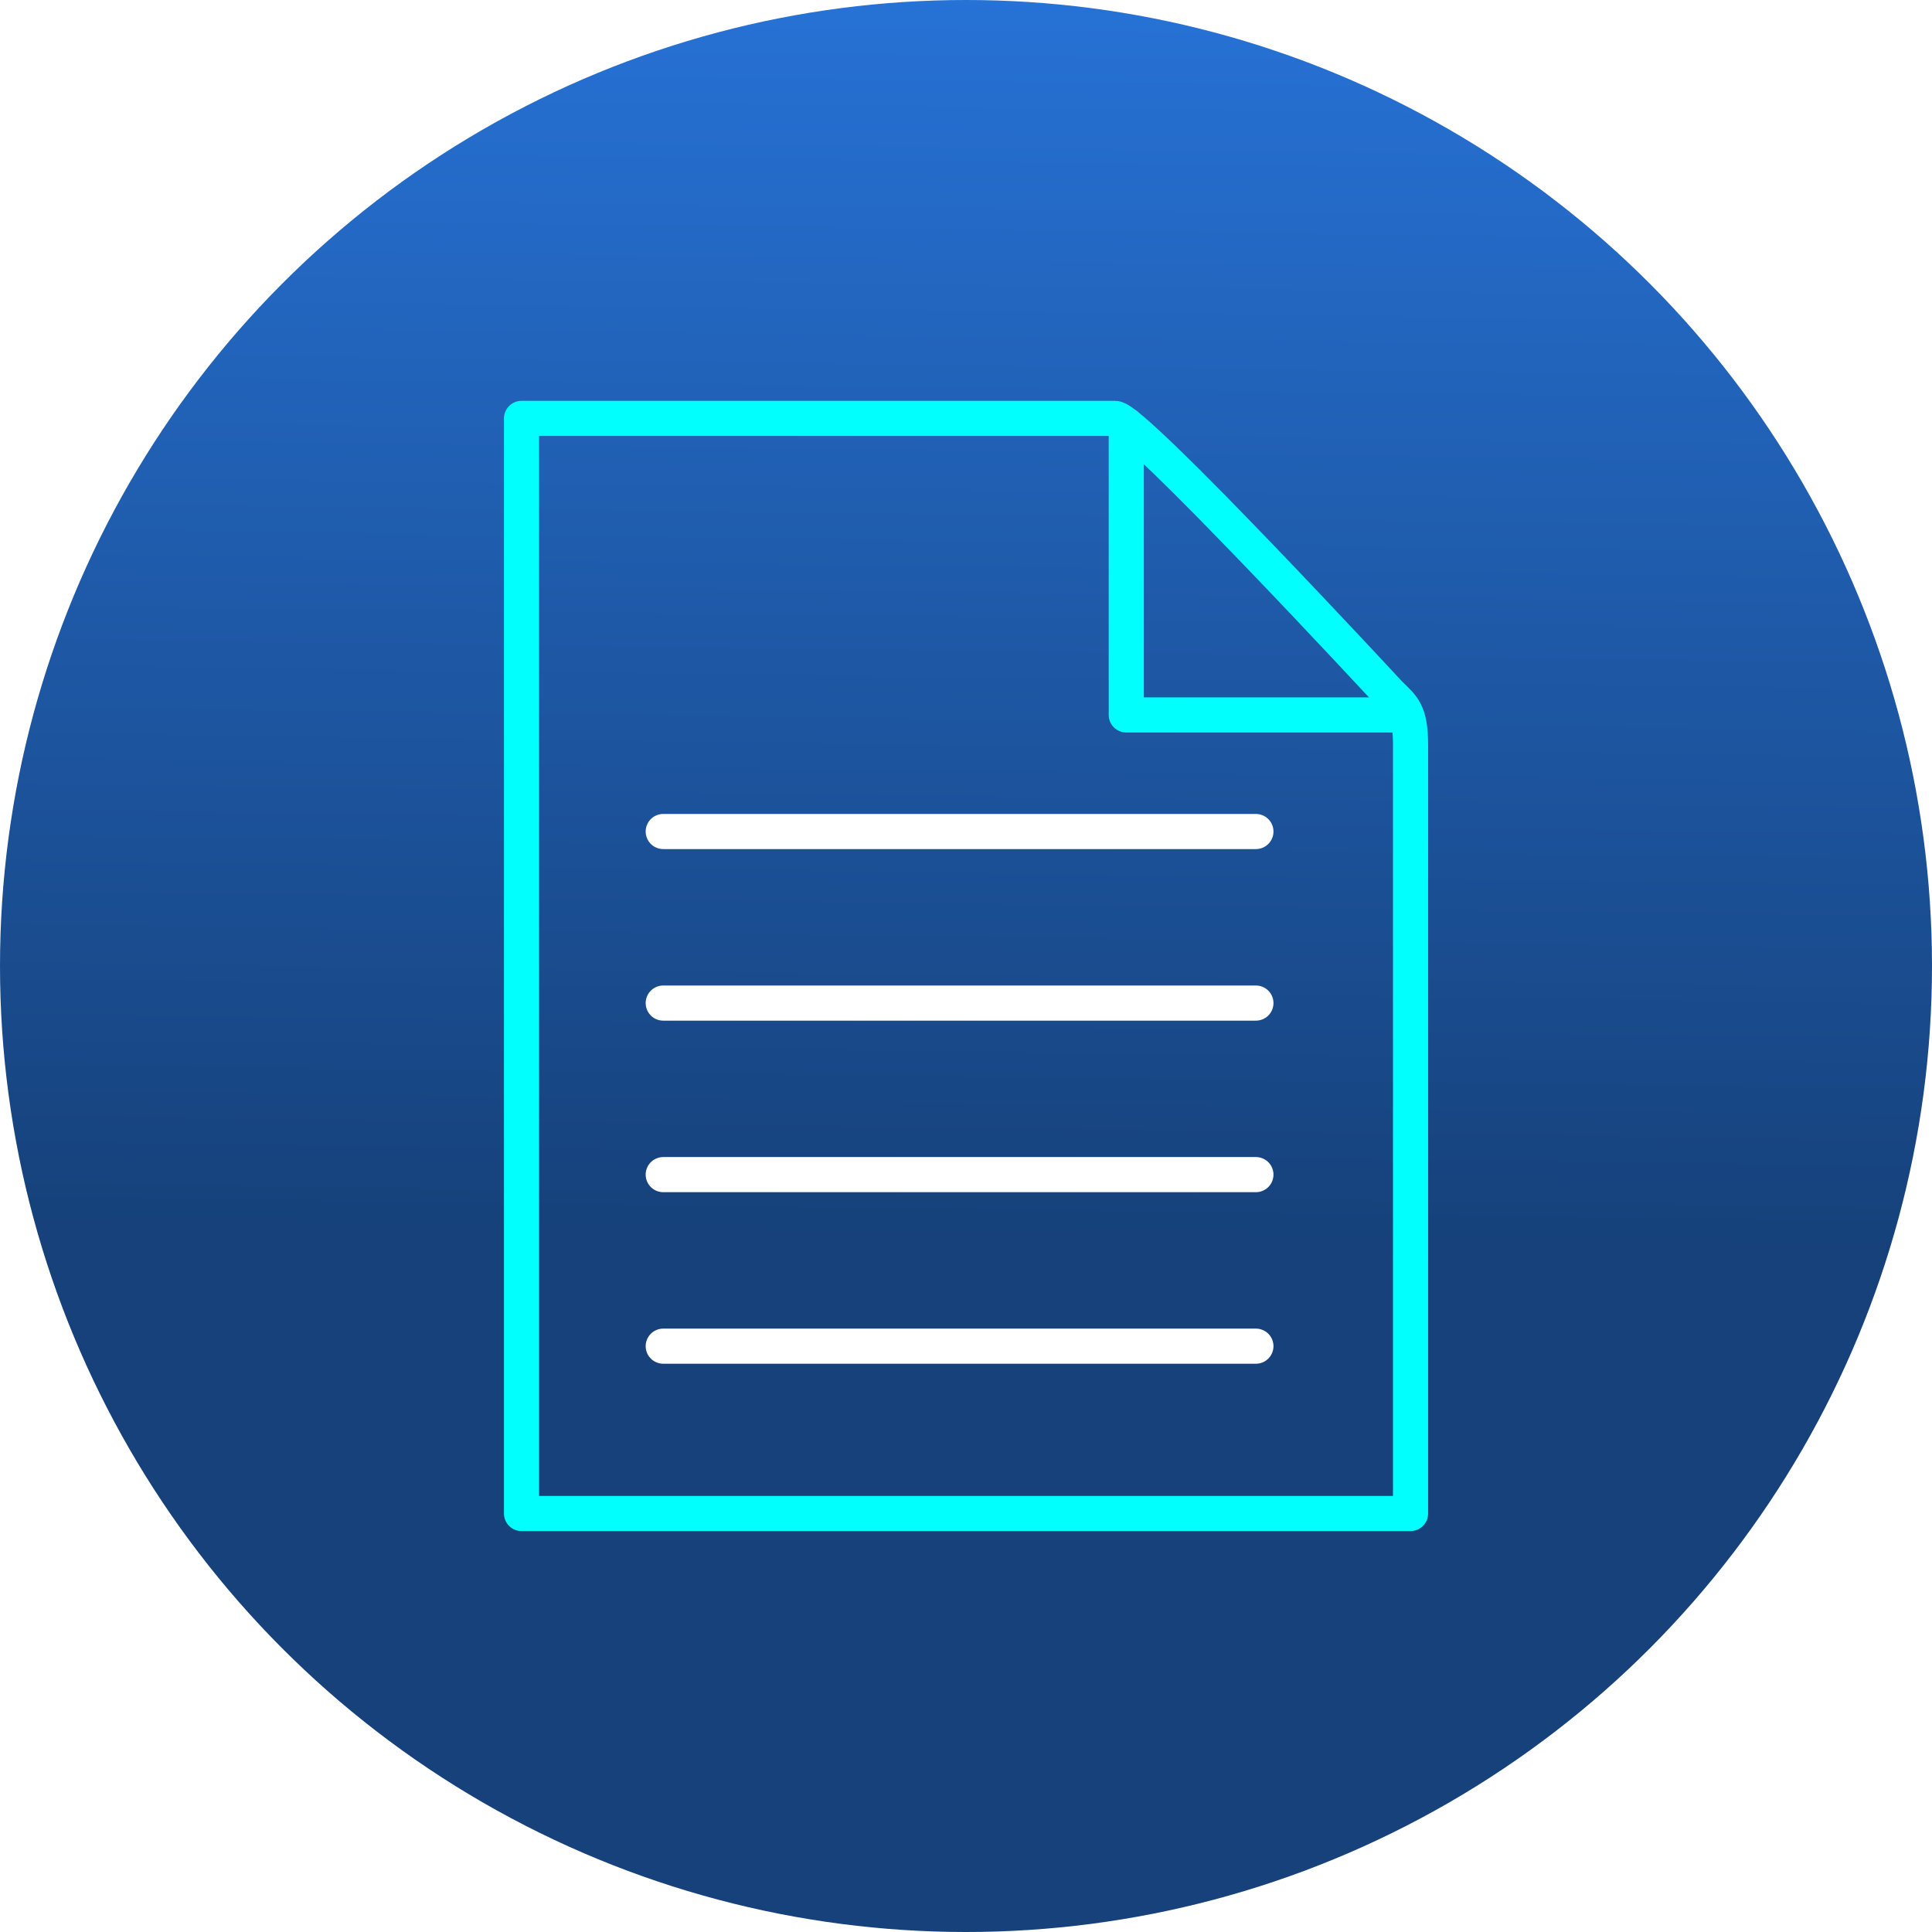 <svg xmlns="http://www.w3.org/2000/svg" xmlns:xlink="http://www.w3.org/1999/xlink" width="110" height="110" viewBox="0 0 110 110">
  <defs>
    <style>
      .cls-1 {
        fill: url(#linear-gradient);
      }

      .cls-2, .cls-3 {
        fill: none;
        stroke-linecap: round;
        stroke-linejoin: round;
        stroke-width: 2px;
      }

      .cls-2 {
        stroke: #00fffd;
      }

      .cls-3 {
        stroke: #fff;
      }

      .cls-4 {
        filter: url(#Path_9809);
      }

      .cls-5 {
        filter: url(#Path_9808);
      }
    </style>
    <linearGradient id="linear-gradient" x1="0.5" y1="-0.21" x2="0.489" y2="0.642" gradientUnits="objectBoundingBox">
      <stop offset="0" stop-color="#2c82f4"/>
      <stop offset="1" stop-color="#16417a"/>
    </linearGradient>
    <filter id="Path_9808" x="21.192" y="15.323" width="67.617" height="79.354" filterUnits="userSpaceOnUse">
      <feOffset input="SourceAlpha"/>
      <feGaussianBlur stdDeviation="2.5" result="blur"/>
      <feFlood flood-color="aqua"/>
      <feComposite operator="in" in2="blur"/>
      <feComposite in="SourceGraphic"/>
    </filter>
    <filter id="Path_9809" x="55.628" y="15.696" width="32.772" height="33.505" filterUnits="userSpaceOnUse">
      <feOffset input="SourceAlpha"/>
      <feGaussianBlur stdDeviation="2.5" result="blur-2"/>
      <feFlood flood-color="aqua"/>
      <feComposite operator="in" in2="blur-2"/>
      <feComposite in="SourceGraphic"/>
    </filter>
  </defs>
  <g id="icon-paper" transform="translate(-32 -21.477)">
    <circle id="icon-circle" class="cls-1" cx="55" cy="55" r="55" transform="translate(32 21.477)"/>
    <g id="icon-paper-2" data-name="icon-paper" transform="translate(61.692 45.3)">
      <g class="cls-5" transform="matrix(1, 0, 0, 1, -29.69, -23.82)">
        <path id="Path_9808-2" data-name="Path 9808" class="cls-2" d="M596.428,373.5H545.811V311.149h33.8c1.111,0,15.591,15.645,15.591,15.645.786.785,1.227,1.021,1.227,2.962Z" transform="translate(-516.12 -287.33)"/>
      </g>
      <g class="cls-4" transform="matrix(1, 0, 0, 1, -29.69, -23.82)">
        <path id="Path_9809-2" data-name="Path 9809" class="cls-2" d="M624.3,328.333H608.533V311.828" transform="translate(-544.41 -287.63)"/>
      </g>
      <line id="Line_207" data-name="Line 207" class="cls-3" x2="33.744" transform="translate(8.07 52.822)"/>
      <line id="Line_208" data-name="Line 208" class="cls-3" x2="33.744" transform="translate(8.07 43.055)"/>
      <line id="Line_209" data-name="Line 209" class="cls-3" x2="33.744" transform="translate(8.07 33.288)"/>
      <line id="Line_210" data-name="Line 210" class="cls-3" x2="33.744" transform="translate(8.07 23.52)"/>
    </g>
  </g>
</svg>
